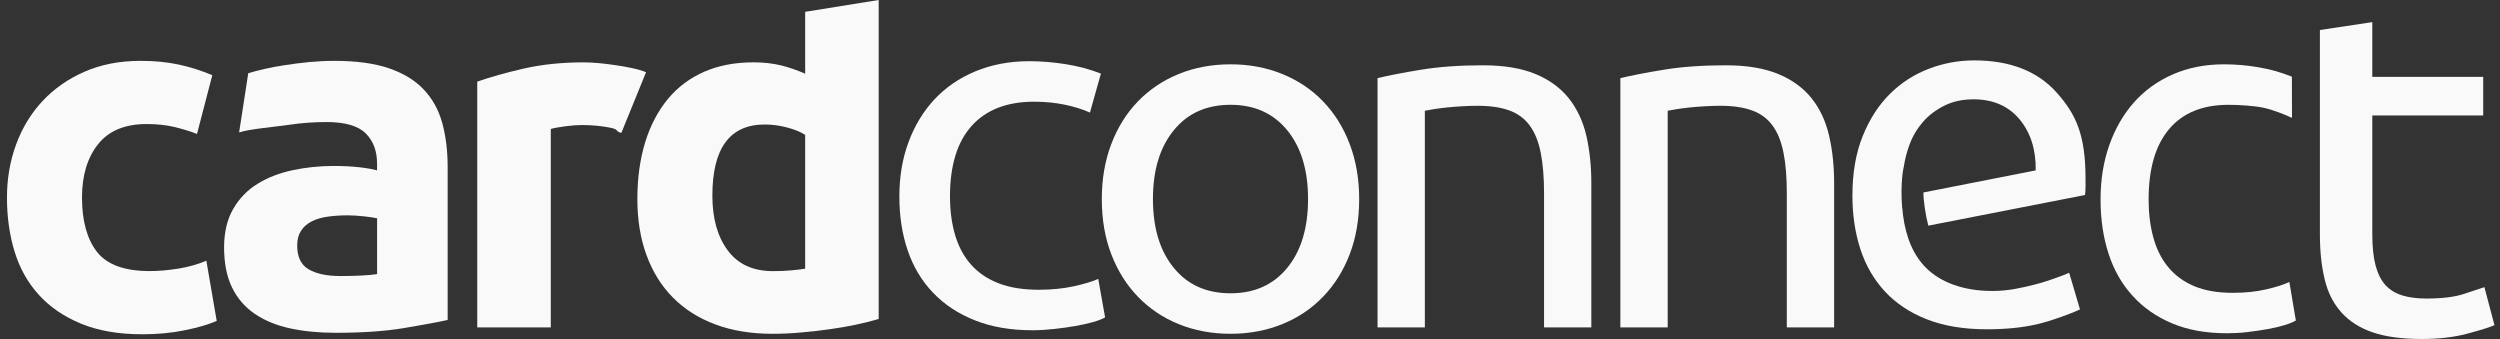 <svg width="295" height="40" viewBox="0 0 295 40" fill="none" xmlns="http://www.w3.org/2000/svg">
<rect x="0" y="0" width="295" height="40" fill="#333333" stroke="none"/>
<path d="M103.687 37.64C102.912 37.868 102.019 38.093 101.012 38.309C100.001 38.528 98.944 38.705 97.838 38.858C96.729 39.021 95.603 39.143 94.453 39.238C93.315 39.34 92.218 39.387 91.165 39.387C88.638 39.387 86.392 39.021 84.409 38.282C82.434 37.544 80.763 36.487 79.403 35.11C78.04 33.734 77.002 32.058 76.287 30.101C75.565 28.141 75.209 25.933 75.209 23.485C75.209 21.005 75.524 18.761 76.138 16.76C76.76 14.761 77.659 13.069 78.819 11.67C79.987 10.266 81.413 9.201 83.1 8.464C84.789 7.728 86.718 7.356 88.895 7.356C90.097 7.356 91.175 7.477 92.126 7.705C93.077 7.935 94.037 8.272 95.01 8.695V1.395L103.685 0V37.64H103.687ZM84.06 23.081C84.06 25.759 84.66 27.916 85.867 29.538C87.073 31.18 88.858 31.994 91.228 31.994C92.002 31.994 92.724 31.963 93.381 31.902C94.037 31.843 94.582 31.779 95.01 31.701V15.916C94.461 15.56 93.755 15.277 92.884 15.043C92.008 14.814 91.126 14.691 90.235 14.691C86.122 14.691 84.06 17.488 84.06 23.081Z" fill="#F9F9F9"/>
<path d="M0.822 23.312C0.822 21.099 1.178 19.013 1.898 17.05C2.62 15.088 3.657 13.385 5.014 11.926C6.374 10.474 8.023 9.315 9.968 8.463C11.905 7.612 14.117 7.181 16.602 7.181C18.234 7.181 19.731 7.327 21.088 7.617C22.448 7.91 23.762 8.331 25.052 8.871L23.246 15.805C22.431 15.487 21.533 15.217 20.564 14.979C19.593 14.754 18.505 14.637 17.305 14.637C14.741 14.637 12.828 15.432 11.568 17.024C10.303 18.613 9.676 20.712 9.676 23.312C9.676 26.072 10.267 28.202 11.445 29.723C12.631 31.235 14.699 31.986 17.651 31.986C18.7 31.986 19.823 31.891 21.032 31.7C22.235 31.503 23.336 31.195 24.35 30.764L25.573 37.867C24.564 38.301 23.302 38.67 21.784 38.972C20.272 39.29 18.602 39.444 16.781 39.444C13.983 39.444 11.573 39.026 9.557 38.192C7.537 37.357 5.878 36.222 4.576 34.784C3.275 33.349 2.322 31.65 1.721 29.689C1.121 27.732 0.822 25.6 0.822 23.312Z" fill="#F9F9F9"/>
<path d="M39.491 7.181C42.051 7.181 44.187 7.476 45.895 8.056C47.603 8.643 48.974 9.47 50 10.563C51.029 11.648 51.761 12.967 52.187 14.52C52.612 16.074 52.823 17.806 52.823 19.696V37.755C51.585 38.029 49.852 38.348 47.641 38.718C45.43 39.084 42.75 39.271 39.603 39.271C37.629 39.271 35.831 39.096 34.22 38.744C32.606 38.395 31.223 37.822 30.054 37.026C28.89 36.232 27.994 35.193 27.377 33.916C26.753 32.63 26.442 31.057 26.442 29.188C26.442 27.408 26.804 25.892 27.517 24.657C28.235 23.406 29.198 22.418 30.399 21.684C31.603 20.941 32.981 20.412 34.539 20.081C36.09 19.752 37.701 19.583 39.372 19.583C40.498 19.583 41.499 19.637 42.37 19.732C43.243 19.827 43.955 19.954 44.493 20.106V19.293C44.493 17.821 44.049 16.63 43.156 15.741C42.261 14.845 40.712 14.401 38.497 14.401C37.022 14.401 35.564 14.51 34.13 14.723C32.695 14.94 29.267 15.237 28.215 15.63L29.294 8.643C29.792 8.48 30.433 8.321 31.185 8.142C31.946 7.966 32.769 7.812 33.665 7.678C34.553 7.544 35.497 7.42 36.487 7.324C37.48 7.23 38.48 7.181 39.491 7.181ZM40.187 32.573C41.044 32.573 41.858 32.553 42.634 32.514C43.408 32.478 44.032 32.42 44.497 32.345V25.759C44.15 25.681 43.628 25.6 42.927 25.526C42.231 25.45 41.587 25.41 41.007 25.41C40.187 25.41 39.427 25.46 38.707 25.56C37.988 25.658 37.358 25.835 36.811 26.105C36.267 26.383 35.842 26.746 35.531 27.218C35.224 27.683 35.068 28.261 35.068 28.96C35.068 30.324 35.52 31.259 36.432 31.788C37.344 32.312 38.595 32.573 40.187 32.573Z" fill="#F9F9F9"/>
<path d="M73.32 15.682C72.541 15.487 73.092 15.285 72.044 15.075C70.993 14.861 69.868 14.754 68.66 14.754C68.12 14.754 67.467 14.801 66.713 14.9C65.954 15.004 65.378 15.103 64.994 15.218V38.632H56.316V9.633C57.872 9.086 59.706 8.574 61.823 8.087C63.94 7.604 66.3 7.358 68.894 7.358C69.368 7.358 69.929 7.387 70.59 7.442C71.247 7.504 71.903 7.582 72.564 7.679C73.227 7.774 73.885 7.887 74.547 8.028C75.204 8.165 75.771 8.331 76.234 8.52L73.32 15.682Z" fill="#F9F9F9"/>
<path d="M121.84 38.969C119.246 38.969 116.979 38.578 115.029 37.795C113.075 37.023 111.436 35.94 110.094 34.535C108.761 33.145 107.77 31.484 107.113 29.565C106.451 27.637 106.125 25.513 106.125 23.183C106.125 20.853 106.481 18.719 107.204 16.775C107.921 14.832 108.938 13.157 110.253 11.739C111.569 10.325 113.18 9.216 115.086 8.421C117.001 7.623 119.122 7.222 121.468 7.222C122.9 7.222 124.34 7.348 125.781 7.576C127.216 7.805 128.592 8.176 129.908 8.681L128.613 13.284C127.753 12.892 126.752 12.585 125.625 12.348C124.496 12.12 123.295 12.001 122.02 12.001C118.819 12.001 116.363 12.955 114.654 14.856C112.949 16.753 112.099 19.533 112.099 23.183C112.099 24.816 112.291 26.311 112.684 27.668C113.074 29.029 113.686 30.191 114.532 31.165C115.375 32.138 116.456 32.881 117.771 33.404C119.083 33.923 120.682 34.191 122.578 34.191C124.092 34.191 125.469 34.052 126.697 33.782C127.934 33.511 128.901 33.221 129.594 32.911L130.401 37.453C130.074 37.643 129.594 37.83 128.983 38.003C128.37 38.172 127.668 38.331 126.887 38.47C126.11 38.606 125.276 38.724 124.395 38.819C123.51 38.917 122.661 38.969 121.84 38.969Z" fill="#F9F9F9"/>
<path d="M160.383 23.483C160.383 25.894 160.007 28.067 159.263 30.007C158.518 31.953 157.467 33.621 156.117 35.019C154.773 36.414 153.163 37.498 151.294 38.252C149.429 39.008 147.397 39.386 145.197 39.386C143.005 39.386 140.967 39.008 139.1 38.252C137.234 37.498 135.629 36.413 134.28 35.019C132.928 33.622 131.882 31.954 131.134 30.007C130.387 28.067 130.013 25.893 130.013 23.483C130.013 21.118 130.387 18.955 131.134 16.994C131.88 15.033 132.928 13.355 134.28 11.958C135.629 10.564 137.235 9.485 139.1 8.726C140.967 7.967 143.005 7.59 145.197 7.59C147.398 7.59 149.429 7.967 151.294 8.726C153.163 9.485 154.773 10.564 156.117 11.958C157.467 13.355 158.518 15.033 159.263 16.994C160.007 18.955 160.383 21.118 160.383 23.483ZM154.349 23.483C154.349 20.073 153.527 17.367 151.888 15.364C150.246 13.363 148.019 12.366 145.196 12.366C142.373 12.366 140.144 13.362 138.512 15.364C136.871 17.367 136.047 20.073 136.047 23.483C136.047 26.904 136.871 29.617 138.512 31.611C140.144 33.614 142.372 34.608 145.196 34.608C148.021 34.608 150.247 33.614 151.888 31.611C153.529 29.616 154.349 26.904 154.349 23.483Z" fill="#F9F9F9"/>
<path d="M162.551 9.219C163.834 8.912 165.53 8.576 167.653 8.232C169.779 7.881 172.218 7.704 174.98 7.704C177.469 7.704 179.525 8.049 181.17 8.727C182.809 9.407 184.121 10.357 185.106 11.581C186.078 12.807 186.776 14.27 187.182 15.978C187.573 17.684 187.777 19.564 187.777 21.625V38.633H182.198V22.792C182.198 20.924 182.065 19.336 181.803 18.013C181.539 16.7 181.112 15.632 180.509 14.816C179.909 13.994 179.107 13.399 178.105 13.037C177.1 12.668 175.863 12.483 174.387 12.483C173.781 12.483 173.16 12.503 172.521 12.54C171.882 12.578 171.273 12.625 170.691 12.686C170.11 12.747 169.591 12.815 169.127 12.893C168.669 12.97 168.334 13.031 168.133 13.07V38.635H162.549V9.219H162.551Z" fill="#F9F9F9"/>
<path d="M191.202 9.219C192.478 8.912 194.181 8.576 196.304 8.232C198.426 7.881 200.869 7.704 203.633 7.704C206.119 7.704 208.172 8.049 209.821 8.727C211.463 9.407 212.772 10.357 213.755 11.581C214.735 12.807 215.426 14.27 215.824 15.978C216.227 17.684 216.427 19.564 216.427 21.625V38.633H210.843V22.792C210.843 20.924 210.716 19.336 210.451 18.013C210.19 16.7 209.76 15.632 209.16 14.816C208.557 13.994 207.758 13.399 206.756 13.037C205.752 12.668 204.514 12.483 203.032 12.483C202.436 12.483 201.812 12.503 201.17 12.54C200.535 12.578 199.922 12.625 199.338 12.686C198.763 12.747 198.237 12.815 197.778 12.893C197.317 12.97 196.989 13.031 196.788 13.07V38.635H191.203V9.219H191.202Z" fill="#F9F9F9"/>
<path d="M262.784 39.325C260.329 39.325 258.174 38.943 256.317 38.162C254.464 37.386 252.904 36.297 251.641 34.9C250.369 33.504 249.423 31.846 248.807 29.925C248.181 28.005 247.866 25.875 247.866 23.546C247.866 21.22 248.205 19.087 248.891 17.143C249.575 15.196 250.542 13.521 251.786 12.104C253.035 10.691 254.565 9.58 256.373 8.784C258.193 7.988 260.2 7.59 262.435 7.59C263.795 7.59 265.163 7.703 266.522 7.942C267.889 8.171 269.195 8.54 270.442 9.048L270.456 13.911C269.639 13.526 268.181 12.945 267.109 12.717C266.037 12.481 264.162 12.368 262.957 12.368C259.912 12.368 257.577 13.318 255.969 15.218C254.348 17.119 253.537 19.895 253.537 23.546C253.537 25.175 253.724 26.676 254.097 28.03C254.463 29.387 255.049 30.555 255.85 31.522C256.65 32.495 257.672 33.242 258.92 33.768C260.166 34.294 261.689 34.554 263.483 34.554C264.924 34.554 266.23 34.418 267.41 34.145C268.573 33.876 269.49 33.584 270.145 33.275L270.911 37.819C270.596 38.01 270.145 38.193 269.557 38.369C268.982 38.547 268.319 38.699 267.576 38.834C266.834 38.969 266.044 39.085 265.206 39.183C264.372 39.286 263.562 39.325 262.784 39.325Z" fill="#F9F9F9"/>
<path d="M279.931 9.073H293.018V13.621H279.931V27.597C279.931 29.106 280.061 30.361 280.322 31.345C280.595 32.342 280.993 33.119 281.518 33.679C282.054 34.244 282.723 34.638 283.516 34.874C284.313 35.111 285.243 35.228 286.309 35.228C288.173 35.228 289.665 35.044 290.797 34.668C291.925 34.298 292.709 34.041 293.16 33.882L294.348 38.368C293.734 38.639 292.641 38.974 291.091 39.386C289.545 39.795 287.776 40 285.774 40C283.423 40 281.487 39.738 279.961 39.211C278.433 38.691 277.204 37.896 276.272 36.855C275.34 35.807 274.682 34.516 274.319 32.983C273.942 31.449 273.748 29.672 273.748 27.652V3.542L279.931 2.611V9.073Z" fill="#F9F9F9"/>
<path d="M240.074 33.583C238.712 33.919 237.089 34.335 235.103 34.335C231.596 34.335 228.97 33.274 227.312 31.642C225.827 30.181 224.915 28.112 224.562 25.429V25.431C224.524 25.128 224.492 24.833 224.47 24.552C224.465 24.531 224.465 24.511 224.451 24.487C224.212 21.509 224.63 19.743 224.63 19.743H224.637C224.773 18.821 225 17.919 225.335 17.029C225.719 16.018 226.259 15.123 226.943 14.347C227.631 13.571 228.472 12.943 229.456 12.455C230.44 11.969 231.589 11.719 232.881 11.719C235.18 11.719 236.985 12.506 238.307 14.078C239.612 15.655 240.253 17.663 240.214 20.106L226.966 22.71C226.942 23.524 227.208 25.387 227.54 26.627L246.033 23.011C246.073 22.701 246.093 22.365 246.093 21.997V21.09C246.093 15.894 244.961 13.479 242.696 10.933C240.43 8.392 237.178 7.123 232.94 7.127C231.118 7.127 229.341 7.453 227.608 8.114C225.869 8.776 224.336 9.765 222.998 11.089C221.672 12.412 220.604 14.062 219.794 16.073C218.987 18.065 218.586 20.413 218.586 23.086C218.586 25.378 218.902 27.479 219.526 29.401C220.154 31.327 221.116 32.98 222.406 34.379C223.697 35.779 225.346 36.882 227.339 37.668C229.348 38.46 231.724 38.859 234.474 38.856C236.646 38.856 238.596 38.663 240.315 38.275C242.03 37.887 244.755 36.861 245.438 36.513L244.164 32.188C243.473 32.5 241.421 33.261 240.074 33.583Z" fill="#F9F9F9"/>
</svg>
